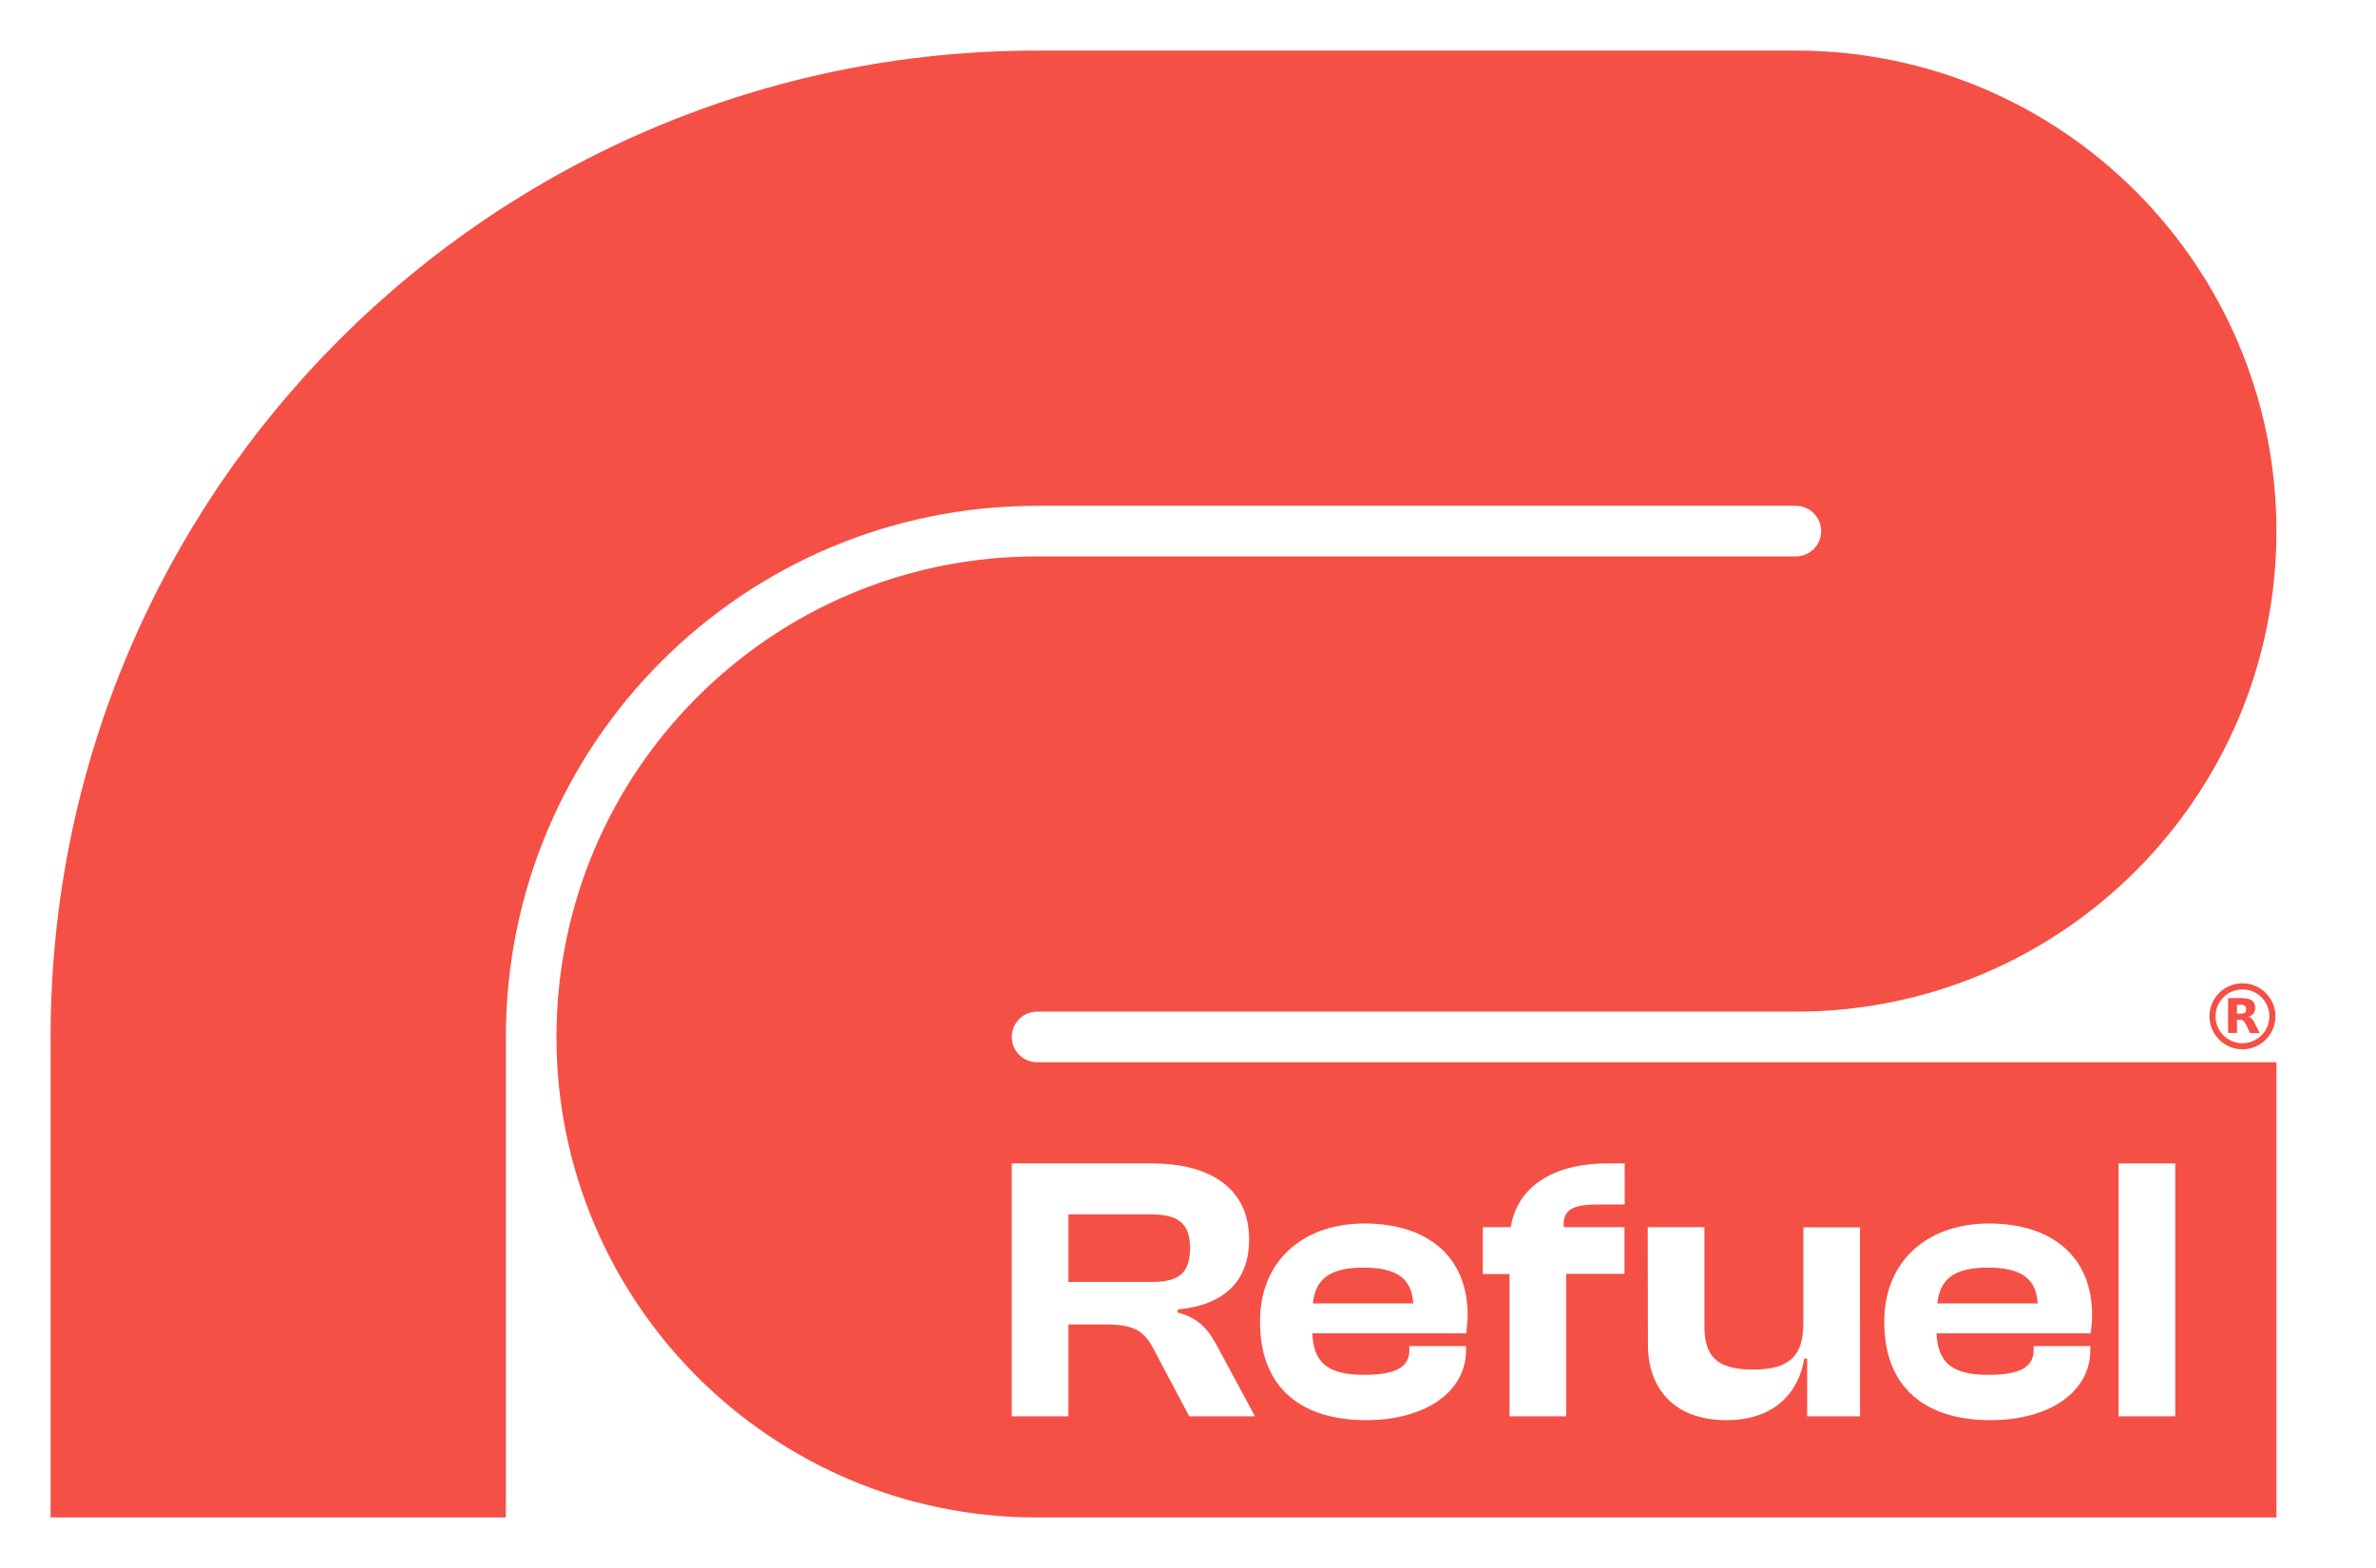 <?xml version="1.0" encoding="utf-8"?>
<!-- Generator: Adobe Illustrator 27.3.1, SVG Export Plug-In . SVG Version: 6.00 Build 0)  -->
<svg version="1.1" id="Logo" xmlns="http://www.w3.org/2000/svg" xmlns:xlink="http://www.w3.org/1999/xlink" x="0px" y="0px"
	 viewBox="0 0 1174.2 775" style="enable-background:new 0 0 1174.2 775;" xml:space="preserve">
<style type="text/css">
	.st0{fill:#F55046;}
	.st1{fill:none;stroke:#F55046;stroke-width:3;}
</style>
<g>
	<g>
		<path class="st0" d="M673.8,626.5c-16.6,0-23.7,5.6-25,17.7h49.6C697.7,631.9,690.3,626.5,673.8,626.5z M982.4,626.5
			c-16.6,0-23.7,5.6-25,17.7h49.6C1006.3,631.9,998.8,626.5,982.4,626.5z M512.5,500h375c131.2,0,237.5-106.3,237.5-237.5l0,0
			C1125,131.3,1018.7,25,887.5,25h-375C243.3,25,25,243.3,25,512.5V750h225V512.5c0-145,117.5-262.5,262.5-262.5h375
			c6.9,0,12.5,5.6,12.5,12.5c0,6.9-5.6,12.5-12.5,12.5h-375C381.3,275,275,381.3,275,512.5l0,0C275,643.7,381.3,750,512.5,750H1125
			V525H512.5c-6.9,0-12.5-5.6-12.5-12.5S505.6,500,512.5,500z M1047,575h28v125h-28V575z M983,604.7c30.6,0,50.9,16,50.9,45.3
			c0,3.4-0.4,5.8-0.7,9H957c0.7,14.4,7.5,20.5,25.6,20.5c16.6,0,22.4-4.3,22.4-12.3v-1.9h28v2.1c0,20.3-19.8,34.5-49.4,34.5
			c-31.2,0-52.4-15.3-52.4-48.5C931.1,623.5,952.2,604.7,983,604.7z M814.3,606.5h28v48.9c0,15.1,6.3,21.5,24.1,21.5
			c18.3,0,24.8-7.1,24.8-22.9v-47.4h28V700h-26.1v-28.5h-1.5c-2.4,15.7-13.8,30.4-38.4,30.4c-26.3,0-38.8-16.2-38.8-37.1
			L814.3,606.5L814.3,606.5z M732.8,606.5h13.8c3-18.8,19.4-31.5,48.1-31.5h8.2v20.3h-12.7c-12.3,0-18.1,2.1-17.4,11.2h30v23.1H774
			V700h-28v-70.3h-13.2V606.5z M674.4,604.7c30.6,0,50.9,16,50.9,45.3c0,3.4-0.4,5.8-0.7,9h-76.1c0.7,14.4,7.5,20.5,25.6,20.5
			c16.6,0,22.4-4.3,22.4-12.3v-1.9h28v2.1c0,20.3-19.8,34.5-49.4,34.5c-31.2,0-52.4-15.3-52.4-48.5
			C622.5,623.5,643.6,604.7,674.4,604.7z M569,575c30.8,0,48.3,13.6,48.3,37.5c0,20.3-11.8,32.5-35.3,34.7v1.5
			c11.2,3,15.5,9,20.1,17.7l18.1,33.6h-32.5l-17.2-32.5c-5-9.7-9.7-12.9-24.3-12.9H528V700h-28V575H569z M588.1,616.8
			c0-12.3-6-16.6-19.2-16.6H528v33.4h40.9C582.1,633.6,588.1,629.8,588.1,616.8z"/>
	</g>
</g>
<g>
	<circle class="st1" cx="1108.2" cy="502.3" r="14.8"/>
	<path class="st0" d="M1107.4,501c0.9,0,1.6-0.2,2-0.5s0.6-0.9,0.6-1.7c0-0.8-0.2-1.3-0.6-1.7c-0.4-0.3-1.1-0.5-2-0.5h-1.9v4.4
		L1107.4,501 M1105.5,504v6.5h-4.4v-17.2h6.8c2.3,0,3.9,0.4,5,1.2c1.1,0.8,1.6,2,1.6,3.6c0,1.1-0.3,2.1-0.8,2.8
		c-0.6,0.7-1.4,1.3-2.5,1.6c0.6,0.2,1.2,0.5,1.6,1c0.5,0.5,1,1.2,1.5,2.2l2.4,4.9h-4.7l-2.1-4.3c-0.4-0.9-0.9-1.5-1.3-1.8
		s-1-0.5-1.7-0.5L1105.5,504"/>
</g>
</svg>
